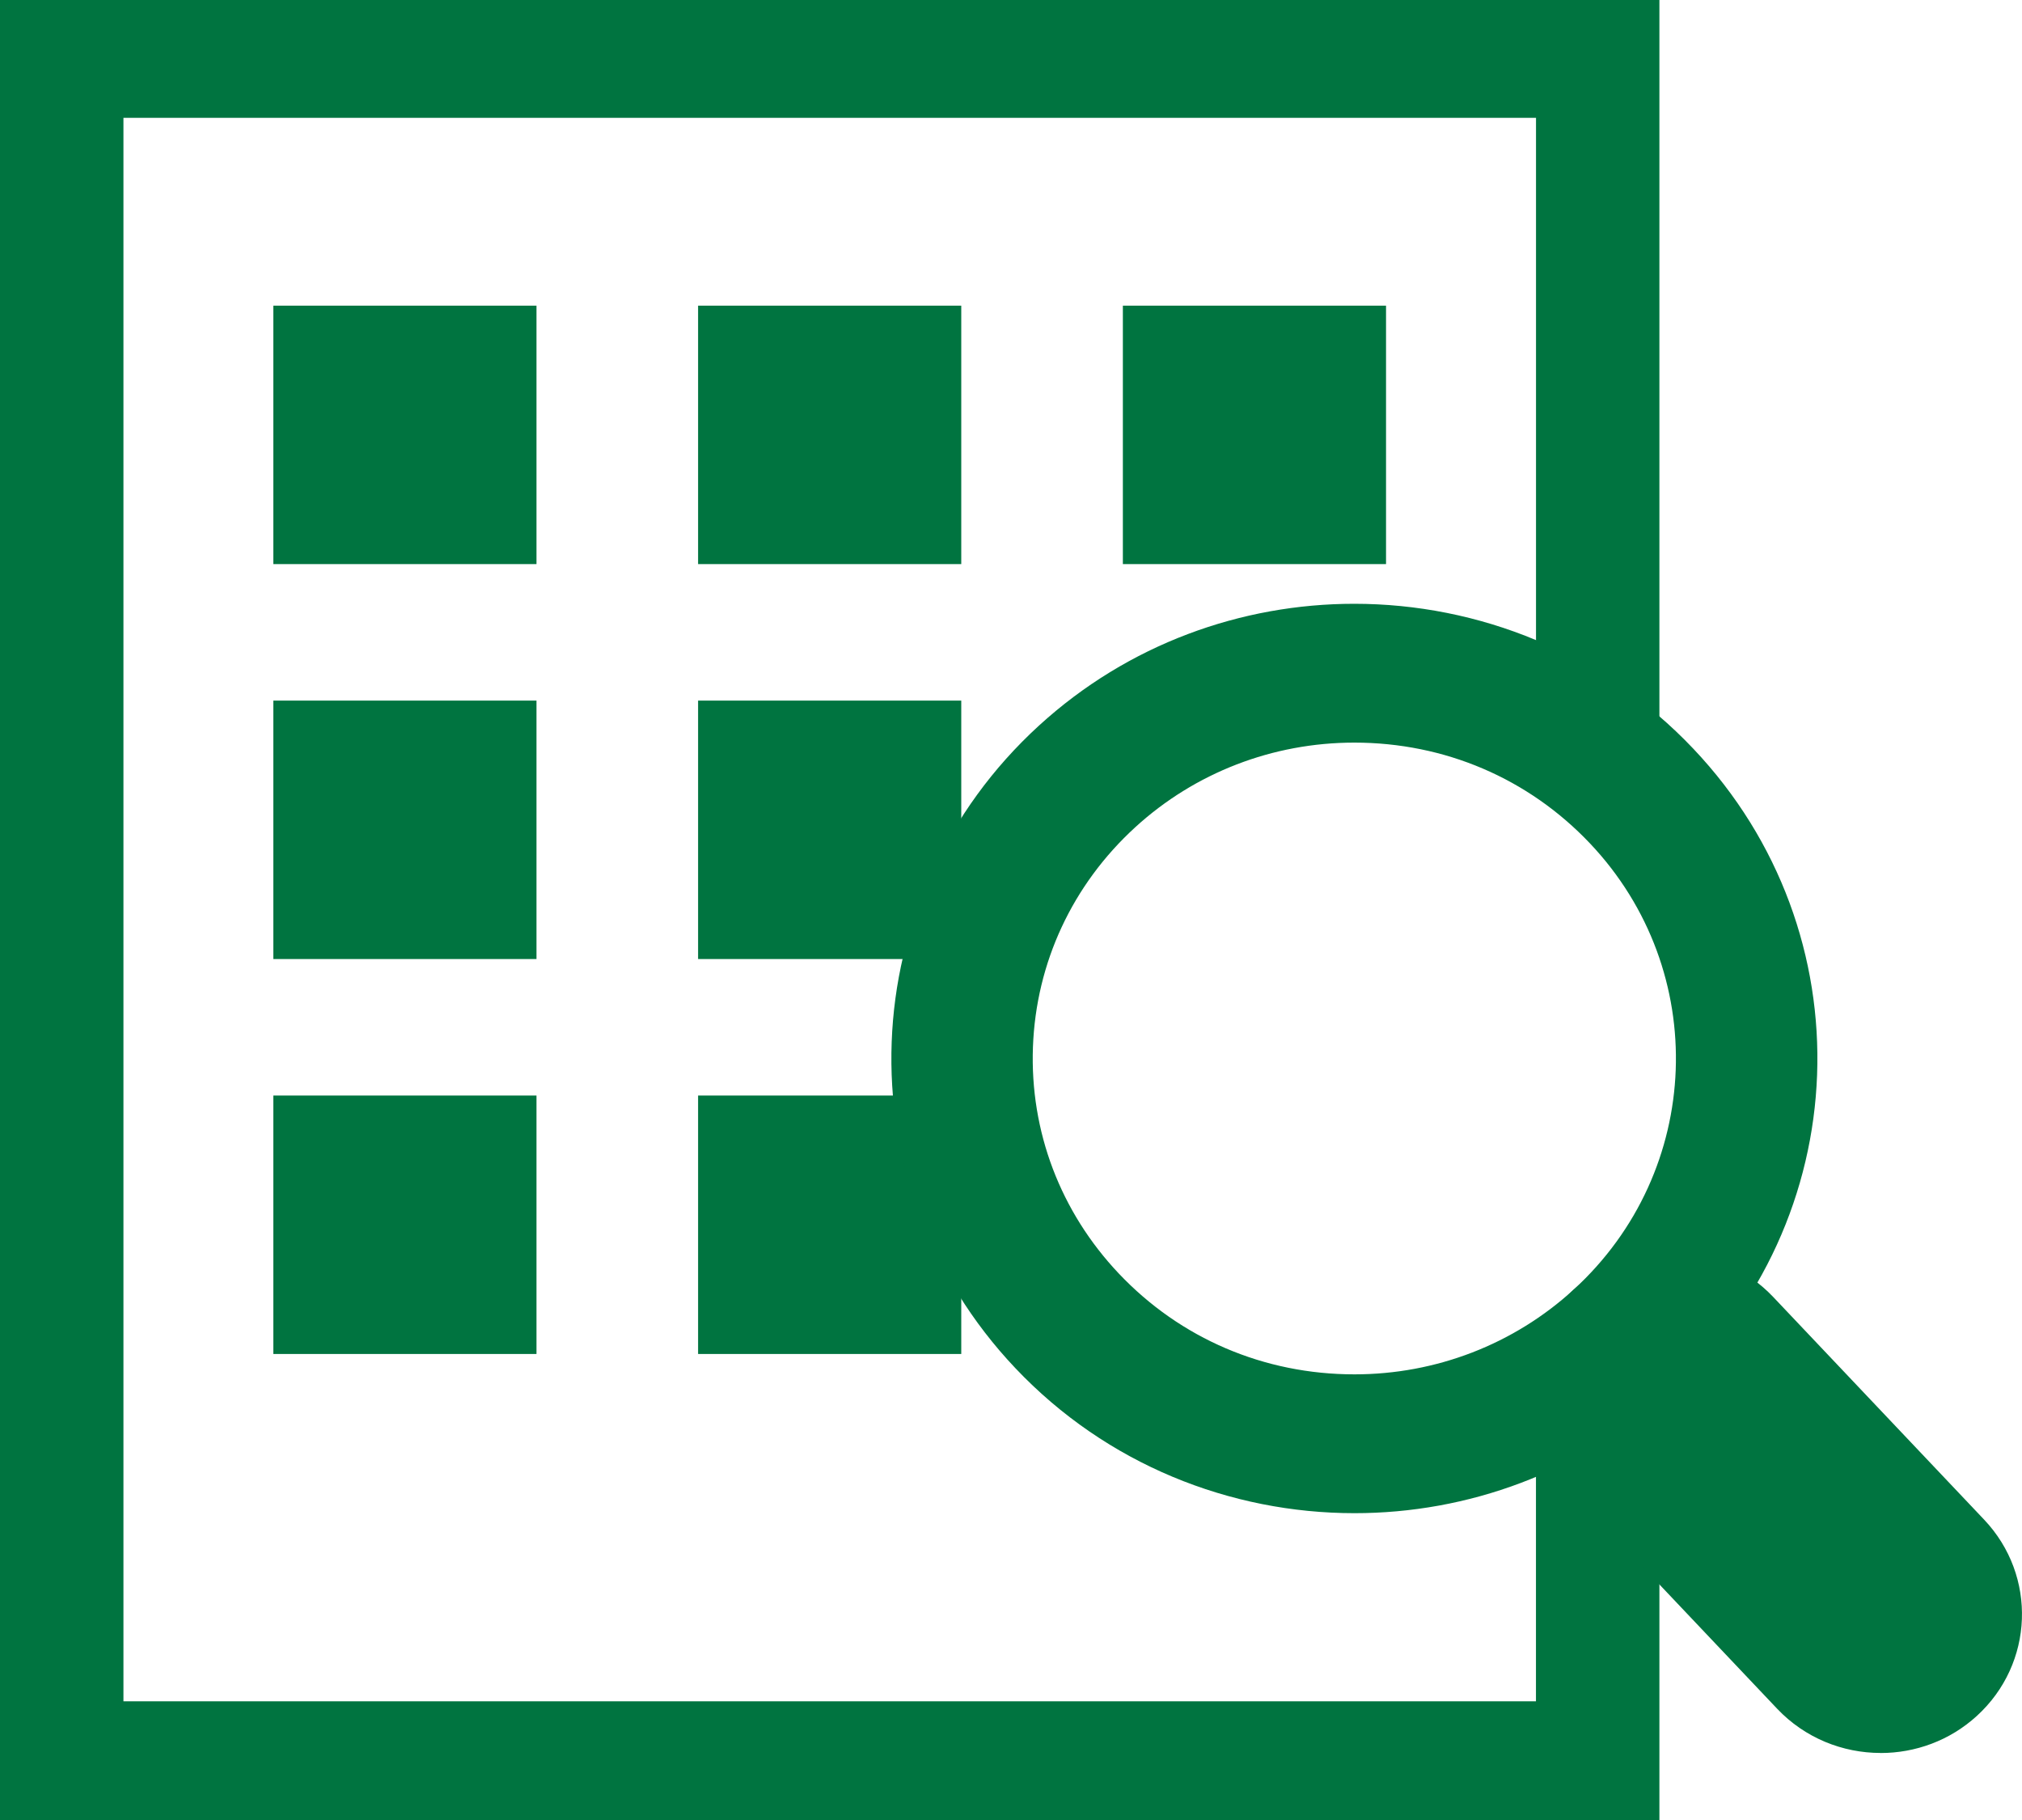 <?xml version="1.0" encoding="UTF-8"?><svg id="a" xmlns="http://www.w3.org/2000/svg" viewBox="0 0 40 36"><defs><style>.b{fill:#007440;stroke-width:0px;}</style></defs><path class="b" d="M30.385,28.302v5.35H2.442S2.442,2.331,2.442,2.331h27.944v11.386l2.441,1.859V0H0v36h32.827v-7.745l-2.441.047Z"/><rect class="b" x="5.407" y="6.046" width="5.206" height="5.112"/><rect class="b" x="13.81" y="6.046" width="5.206" height="5.112"/><rect class="b" x="22.213" y="6.046" width="5.206" height="5.112"/><rect class="b" x="5.407" y="13.858" width="5.206" height="5.112"/><rect class="b" x="13.81" y="13.858" width="5.206" height="5.112"/><rect class="b" x="5.407" y="21.67" width="5.206" height="5.112"/><rect class="b" x="13.81" y="21.67" width="5.206" height="5.112"/><line class="b" x1="33.031" y1="27.523" x2="37.204" y2="31.928"/><path class="b" d="M37.204,34.674c-.75,0-1.497-.294-2.048-.875l-4.173-4.405c-1.052-1.111-.987-2.848.143-3.881,1.131-1.032,2.9-.97,3.952.141l4.173,4.405c1.052,1.111.987,2.848-.143,3.881-.538.492-1.222.735-1.904.735Z"/><path class="b" d="M26.792,14.689h0c1.788,0,3.443.708,4.661,1.993,2.389,2.523,2.244,6.484-.326,8.83-1.181,1.079-2.72,1.673-4.332,1.673-1.788,0-3.444-.708-4.661-1.993-1.157-1.222-1.761-2.814-1.7-4.481.061-1.668.781-3.212,2.025-4.349,1.181-1.079,2.72-1.673,4.332-1.673M26.791,11.943c-2.233 0-4.472.797-6.236,2.408-3.704,3.383-3.914,9.074-.469,12.711,1.804,1.905,4.253,2.869,6.709,2.869,2.233,0,4.472-.797,6.236-2.408,3.704-3.383,3.914-9.074.469-12.711-1.804-1.905-4.253-2.869-6.709-2.869h0Z"/></svg>